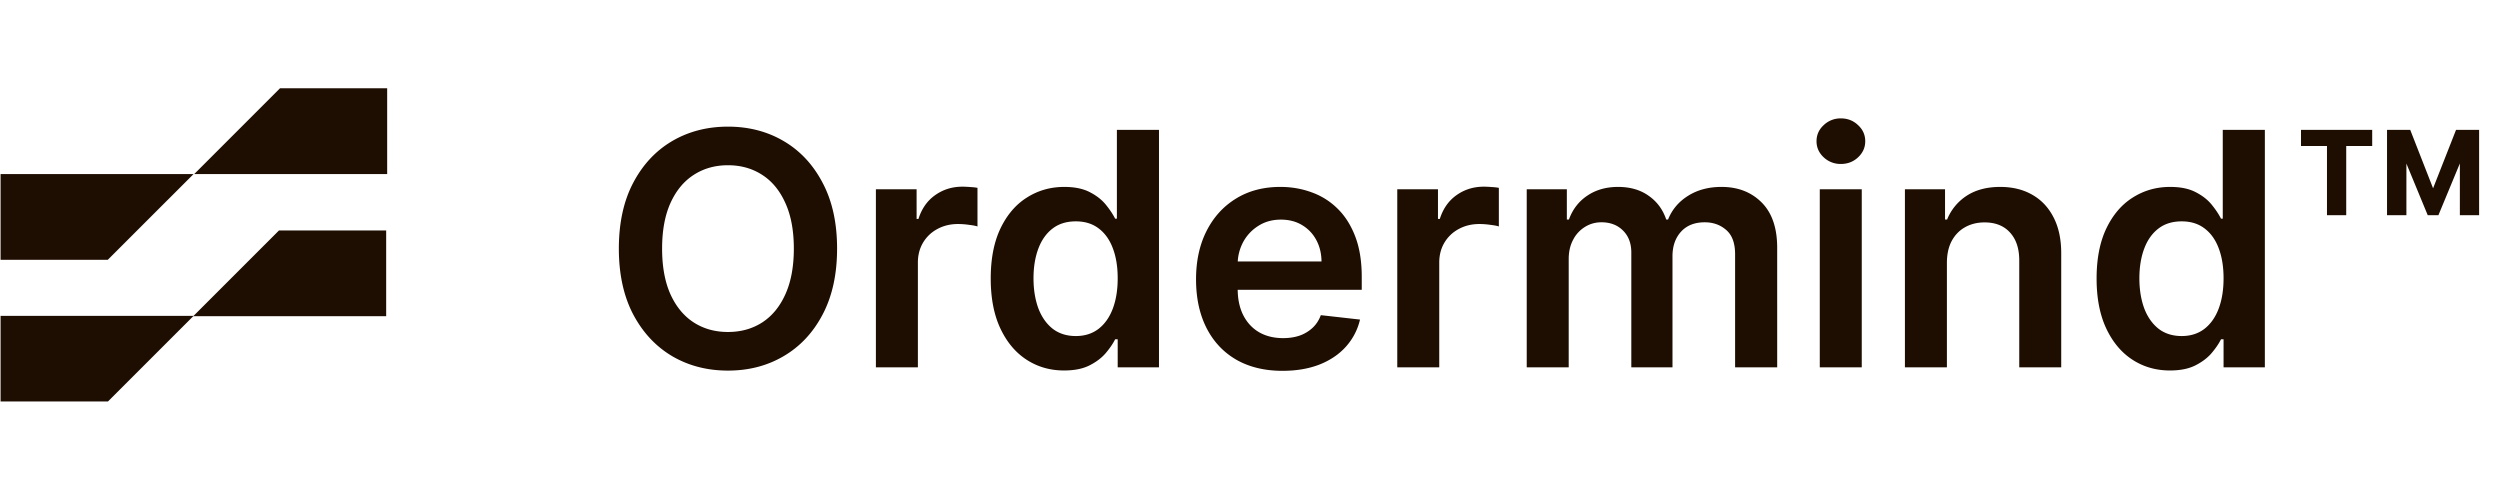 <svg xmlns="http://www.w3.org/2000/svg" width="245" height="48" fill="none"><path fill="#1E0D01" d="M82.034 24.364c0 2.507-.47 4.655-1.409 6.443-.932 1.78-2.204 3.144-3.818 4.09-1.606.948-3.428 1.421-5.466 1.421-2.038 0-3.863-.473-5.477-1.42-1.606-.955-2.879-2.322-3.818-4.103-.932-1.787-1.398-3.931-1.398-6.431 0-2.508.466-4.652 1.398-6.432.939-1.788 2.212-3.155 3.818-4.102 1.614-.947 3.44-1.42 5.477-1.42 2.038 0 3.86.473 5.466 1.42 1.614.947 2.886 2.314 3.818 4.102.94 1.78 1.41 3.924 1.41 6.432Zm-4.238 0c0-1.765-.277-3.254-.83-4.466-.545-1.22-1.303-2.14-2.273-2.762-.97-.628-2.087-.943-3.352-.943-1.265 0-2.382.315-3.352.943-.97.622-1.731 1.542-2.284 2.762-.546 1.212-.819 2.7-.819 4.466 0 1.765.273 3.257.819 4.477.553 1.212 1.314 2.133 2.284 2.761.97.622 2.087.932 3.352.932 1.265 0 2.383-.31 3.352-.932.97-.628 1.728-1.549 2.273-2.761.553-1.22.83-2.712.83-4.477ZM85.838 36V18.546h3.989v2.909h.182c.318-1.008.863-1.784 1.636-2.33.78-.553 1.67-.83 2.67-.83.228 0 .482.012.762.034.288.016.526.042.716.08v3.784c-.175-.06-.451-.114-.83-.159a7.637 7.637 0 0 0-1.08-.08c-.75 0-1.423.163-2.022.49a3.577 3.577 0 0 0-1.398 1.329c-.34.568-.511 1.223-.511 1.966V36h-4.114Zm18.446.307c-1.371 0-2.598-.352-3.682-1.057-1.083-.705-1.939-1.727-2.568-3.068s-.943-2.97-.943-4.887c0-1.939.318-3.575.955-4.909.644-1.34 1.511-2.352 2.602-3.034 1.091-.69 2.307-1.034 3.648-1.034 1.022 0 1.863.174 2.522.523.659.34 1.182.754 1.569 1.238.386.478.685.929.897 1.353h.171v-8.705h4.125V36h-4.046v-2.75h-.25c-.212.424-.519.875-.92 1.352-.402.47-.932.872-1.591 1.205-.659.333-1.489.5-2.489.5Zm1.148-3.375c.871 0 1.614-.235 2.227-.705.614-.477 1.08-1.14 1.398-1.988.318-.849.477-1.838.477-2.966 0-1.13-.159-2.11-.477-2.944-.311-.833-.773-1.48-1.386-1.943-.606-.462-1.353-.693-2.239-.693-.917 0-1.682.239-2.295.716-.614.477-1.076 1.137-1.387 1.977-.31.841-.466 1.803-.466 2.887 0 1.09.156 2.064.466 2.92.318.849.784 1.52 1.398 2.012.621.484 1.382.727 2.284.727Zm20.259 3.409c-1.75 0-3.262-.364-4.535-1.091-1.265-.735-2.238-1.773-2.92-3.114-.682-1.348-1.023-2.935-1.023-4.761 0-1.796.341-3.371 1.023-4.727.689-1.364 1.651-2.424 2.886-3.182 1.235-.765 2.686-1.148 4.353-1.148 1.075 0 2.091.174 3.045.523.962.34 1.811.871 2.546 1.59.742.72 1.325 1.637 1.75 2.75.424 1.107.636 2.425.636 3.955v1.262h-14.307v-2.773h10.364c-.008-.788-.178-1.489-.512-2.102a3.718 3.718 0 0 0-1.397-1.466c-.591-.356-1.281-.534-2.069-.534-.84 0-1.579.204-2.215.613a4.223 4.223 0 0 0-1.489 1.591 4.565 4.565 0 0 0-.534 2.148v2.42c0 1.016.185 1.887.557 2.614.371.72.89 1.273 1.556 1.66.667.378 1.447.567 2.341.567.599 0 1.14-.083 1.625-.25a3.608 3.608 0 0 0 1.262-.761c.356-.333.625-.746.807-1.239l3.84.432a5.982 5.982 0 0 1-1.386 2.66c-.674.75-1.538 1.333-2.591 1.75-1.053.408-2.257.613-3.613.613ZM136.932 36V18.546h3.989v2.909h.181c.319-1.008.864-1.784 1.637-2.33.78-.553 1.67-.83 2.67-.83.228 0 .481.012.762.034.288.016.526.042.716.08v3.784c-.175-.06-.451-.114-.83-.159a7.636 7.636 0 0 0-1.08-.08c-.75 0-1.424.163-2.022.49a3.576 3.576 0 0 0-1.398 1.329c-.341.568-.511 1.223-.511 1.966V36h-4.114Zm12.687 0V18.546h3.932v2.965h.205c.363-1 .966-1.78 1.807-2.34.841-.569 1.844-.853 3.011-.853 1.182 0 2.178.288 2.989.864.818.568 1.394 1.345 1.727 2.33h.182c.386-.97 1.038-1.743 1.954-2.319.925-.583 2.019-.875 3.284-.875 1.606 0 2.917.508 3.932 1.523 1.015 1.015 1.523 2.496 1.523 4.443V36h-4.125V24.92c0-1.083-.288-1.875-.864-2.375-.575-.507-1.28-.76-2.113-.76-.993 0-1.769.31-2.33.93-.553.614-.829 1.414-.829 2.399V36h-4.035V24.75c0-.901-.272-1.621-.818-2.16-.538-.537-1.242-.806-2.113-.806-.591 0-1.129.152-1.614.455a3.17 3.17 0 0 0-1.159 1.261c-.288.538-.432 1.167-.432 1.886V36h-4.114Zm28.719 0V18.546h4.114V36h-4.114Zm2.068-19.932a2.397 2.397 0 0 1-1.681-.648c-.47-.439-.705-.966-.705-1.58 0-.62.235-1.147.705-1.579a2.376 2.376 0 0 1 1.681-.659c.66 0 1.22.22 1.682.66.47.431.705.958.705 1.579 0 .614-.235 1.14-.705 1.58-.462.431-1.022.647-1.682.647Zm10.39 9.705V36h-4.114V18.546h3.932v2.965h.204a4.992 4.992 0 0 1 1.921-2.33c.886-.575 1.981-.863 3.284-.863 1.204 0 2.254.258 3.148.773.901.515 1.598 1.261 2.091 2.238.5.978.746 2.163.738 3.557V36h-4.113V25.523c0-1.167-.303-2.08-.91-2.739-.598-.659-1.428-.988-2.488-.988-.72 0-1.36.159-1.921.477-.553.31-.988.761-1.306 1.352-.311.59-.466 1.307-.466 2.148Zm21.863 10.534c-1.371 0-2.598-.352-3.682-1.057-1.083-.705-1.939-1.727-2.568-3.068s-.943-2.97-.943-4.887c0-1.939.318-3.575.955-4.909.644-1.34 1.511-2.352 2.602-3.034 1.091-.69 2.307-1.034 3.648-1.034 1.022 0 1.863.174 2.522.523.659.34 1.182.754 1.569 1.238.386.478.685.929.897 1.353h.171v-8.705h4.125V36h-4.046v-2.75h-.25c-.212.424-.519.875-.92 1.352-.402.47-.932.872-1.591 1.205-.659.333-1.489.5-2.489.5Zm1.148-3.375c.871 0 1.614-.235 2.227-.705.614-.477 1.08-1.14 1.398-1.988.318-.849.477-1.838.477-2.966 0-1.13-.159-2.11-.477-2.944-.311-.833-.773-1.48-1.386-1.943-.606-.462-1.353-.693-2.239-.693-.917 0-1.682.239-2.295.716-.614.477-1.076 1.137-1.387 1.977-.31.841-.466 1.803-.466 2.887 0 1.09.156 2.064.466 2.92.318.849.784 1.52 1.398 2.012.621.484 1.382.727 2.284.727Zm24.111-11.841-3.455-8.364h1.739l2.239 5.727 2.25-5.727h1.738l-3.466 8.364h-1.045Zm-3.989 0v-8.364h1.898v8.364h-1.898Zm7.137 0v-8.364h1.886v8.364h-1.886Zm-13.023 0v-7.637h1.886v7.637h-1.886Zm-2.546-6.784v-1.58h6.978v1.58h-6.978Z"/><g fill="#1E0D01" clip-path="url(#a)"><path d="M.057 25.462v-8.404h18.91l-8.405 8.404H.057Zm0 13.9v-8.404h18.91l-8.405 8.404H.057ZM37.943 8.653v8.405h-18.91l8.405-8.405h10.505Z"/><path d="M37.845 22.584v8.404h-18.91l8.405-8.404h10.505Z"/></g><defs><clipPath id="a"><path fill="#fff" d="M.057 8.653h37.886v30.693H.057z"/></clipPath></defs></svg>